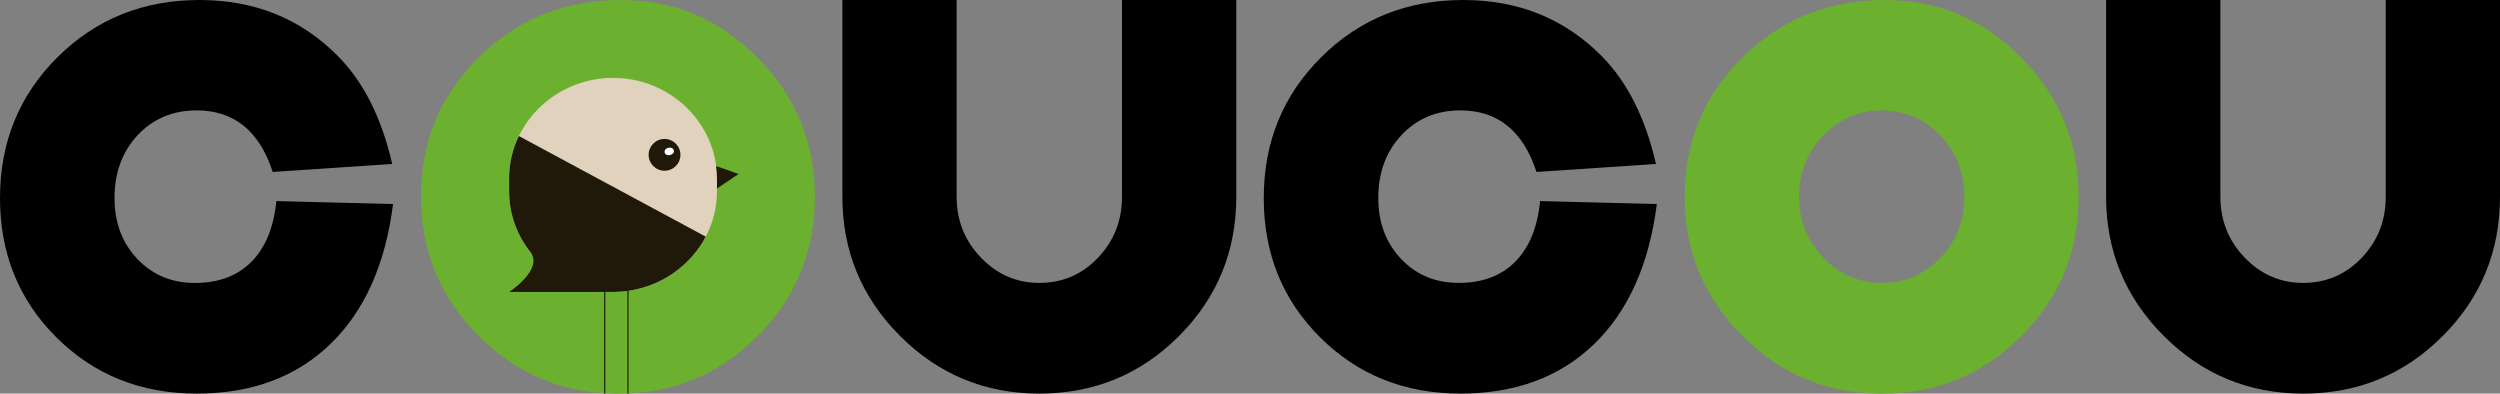 <?xml version="1.0" encoding="utf-8"?>
<!-- Generator: Adobe Illustrator 16.0.0, SVG Export Plug-In . SVG Version: 6.00 Build 0)  -->
<!DOCTYPE svg PUBLIC "-//W3C//DTD SVG 1.1//EN" "http://www.w3.org/Graphics/SVG/1.1/DTD/svg11.dtd">
<svg version="1.1" id="圖層_1" xmlns="http://www.w3.org/2000/svg" xmlns:xlink="http://www.w3.org/1999/xlink" x="0px" y="0px"
	 width="53.331px" height="8.396px" viewBox="0 0 53.331 8.396" enable-background="new 0 0 53.331 8.396" xml:space="preserve">
<rect x="0" y="0" width="53.331" height="8.396" fill="#808080" stroke="none"/>
<g>
	<path fill="#6CB02F" d="M13.252,0c1.133,0,2.104,0.412,2.915,1.236s1.216,1.811,1.216,2.959c0,1.168-0.408,2.16-1.225,2.977
		s-1.809,1.225-2.977,1.225c-1.16,0-2.15-0.41-2.971-1.23S8.98,5.355,8.98,4.195c0-1.172,0.413-2.164,1.239-2.977S12.057,0,13.252,0
		z M13.182,2.355c-0.488,0-0.904,0.18-1.248,0.539s-0.516,0.793-0.516,1.301s0.173,0.941,0.519,1.301s0.761,0.539,1.245,0.539
		c0.492,0,0.909-0.179,1.251-0.536s0.513-0.792,0.513-1.304s-0.171-0.946-0.513-1.304S13.674,2.355,13.182,2.355z"/>
	<path d="M5.895,4.289l2.49,0.064c-0.164,1.289-0.61,2.285-1.339,2.988S5.367,8.396,4.195,8.396c-1.191,0-2.188-0.399-2.991-1.198
		S0,5.408,0,4.225c0-1.191,0.409-2.193,1.228-3.006S3.055,0,4.254,0c1.18,0,2.164,0.398,2.953,1.195
		c0.547,0.551,0.934,1.318,1.16,2.303l-2.549,0.17C5.533,2.793,4.992,2.355,4.195,2.355c-0.508,0-0.927,0.176-1.257,0.527
		S2.443,3.682,2.443,4.225c0,0.523,0.162,0.956,0.486,1.298s0.734,0.513,1.23,0.513c0.504,0,0.905-0.15,1.204-0.451
		S5.84,4.852,5.895,4.289z"/>
	<path d="M23.935,0v4.195c0,0.512-0.171,0.946-0.513,1.304s-0.759,0.536-1.251,0.536c-0.484,0-0.899-0.18-1.245-0.539
		s-0.519-0.793-0.519-1.301V0H17.97v4.195c0,1.16,0.41,2.15,1.23,2.971s1.811,1.23,2.971,1.23c1.168,0,2.16-0.408,2.977-1.225
		s1.225-1.809,1.225-2.977V0H23.935z"/>
	<path fill="#6CB02F" d="M40.211,0c1.133,0,2.104,0.412,2.915,1.236s1.216,1.811,1.216,2.959c0,1.168-0.408,2.16-1.225,2.977
		s-1.809,1.225-2.977,1.225c-1.16,0-2.15-0.41-2.971-1.23s-1.23-1.811-1.23-2.971c0-1.172,0.413-2.164,1.239-2.977
		S39.016,0,40.211,0z M40.141,2.355c-0.488,0-0.904,0.18-1.248,0.539s-0.516,0.793-0.516,1.301s0.173,0.941,0.519,1.301
		s0.761,0.539,1.245,0.539c0.492,0,0.909-0.179,1.251-0.536s0.513-0.792,0.513-1.304s-0.171-0.946-0.513-1.304
		S40.633,2.355,40.141,2.355z"/>
	<path d="M32.854,4.289l2.49,0.064c-0.164,1.289-0.61,2.285-1.339,2.988s-1.679,1.055-2.851,1.055c-1.191,0-2.188-0.399-2.991-1.198
		s-1.204-1.79-1.204-2.974c0-1.191,0.409-2.193,1.228-3.006S30.014,0,31.213,0c1.18,0,2.164,0.398,2.953,1.195
		c0.547,0.551,0.934,1.318,1.16,2.303l-2.549,0.17c-0.285-0.875-0.826-1.313-1.623-1.313c-0.508,0-0.927,0.176-1.257,0.527
		s-0.495,0.799-0.495,1.342c0,0.523,0.162,0.956,0.486,1.298s0.734,0.513,1.23,0.513c0.504,0,0.905-0.15,1.204-0.451
		S32.799,4.852,32.854,4.289z"/>
	<path d="M50.894,0v4.195c0,0.512-0.171,0.946-0.513,1.304s-0.759,0.536-1.251,0.536c-0.484,0-0.899-0.18-1.245-0.539
		s-0.519-0.793-0.519-1.301V0h-2.438v4.195c0,1.16,0.41,2.15,1.23,2.971s1.811,1.23,2.971,1.23c1.168,0,2.16-0.408,2.977-1.225
		s1.225-1.809,1.225-2.977V0H50.894z"/>
	<g>
		<path fill="#E0D2BC" d="M13.078,6.228L13.078,6.228c-1.22,0-2.217-0.966-2.217-2.147V3.809c0-0.324,0.074-0.631,0.208-0.907
			c0.089-0.184,0.204-0.354,0.342-0.505c0.406-0.45,1.004-0.736,1.667-0.736l0,0c1.126,0,2.063,0.825,2.2,1.882
			c0.011,0.087,0.017,0.176,0.017,0.266v0.212V4.08c0,0.348-0.087,0.677-0.239,0.968C14.688,5.747,13.938,6.228,13.078,6.228z"/>
		<path fill="#201808" d="M15.295,4.021V3.809c0-0.09-0.006-0.179-0.017-0.266l0.479,0.169L15.295,4.021z"/>
		<circle fill="#201808" cx="14.176" cy="3.303" r="0.339"/>
		
			<ellipse transform="matrix(-0.98 0.199 -0.199 -0.98 28.907 3.548)" fill="#FFFFFF" cx="14.275" cy="3.223" rx="0.1" ry="0.08"/>
		<path fill="#201808" d="M10.861,4.08V3.809c0-0.324,0.074-0.631,0.208-0.907l3.986,2.146c-0.319,0.607-0.929,1.05-1.647,1.155
			v2.193h-0.025V6.207c-0.1,0.013-0.201,0.021-0.305,0.021l0,0l0,0h-0.165v2.169h-0.025V6.228h-2.026c0,0,0.716-0.467,0.466-0.834
			C11.035,5.03,10.861,4.574,10.861,4.08z"/>
	</g>
</g>
</svg>
